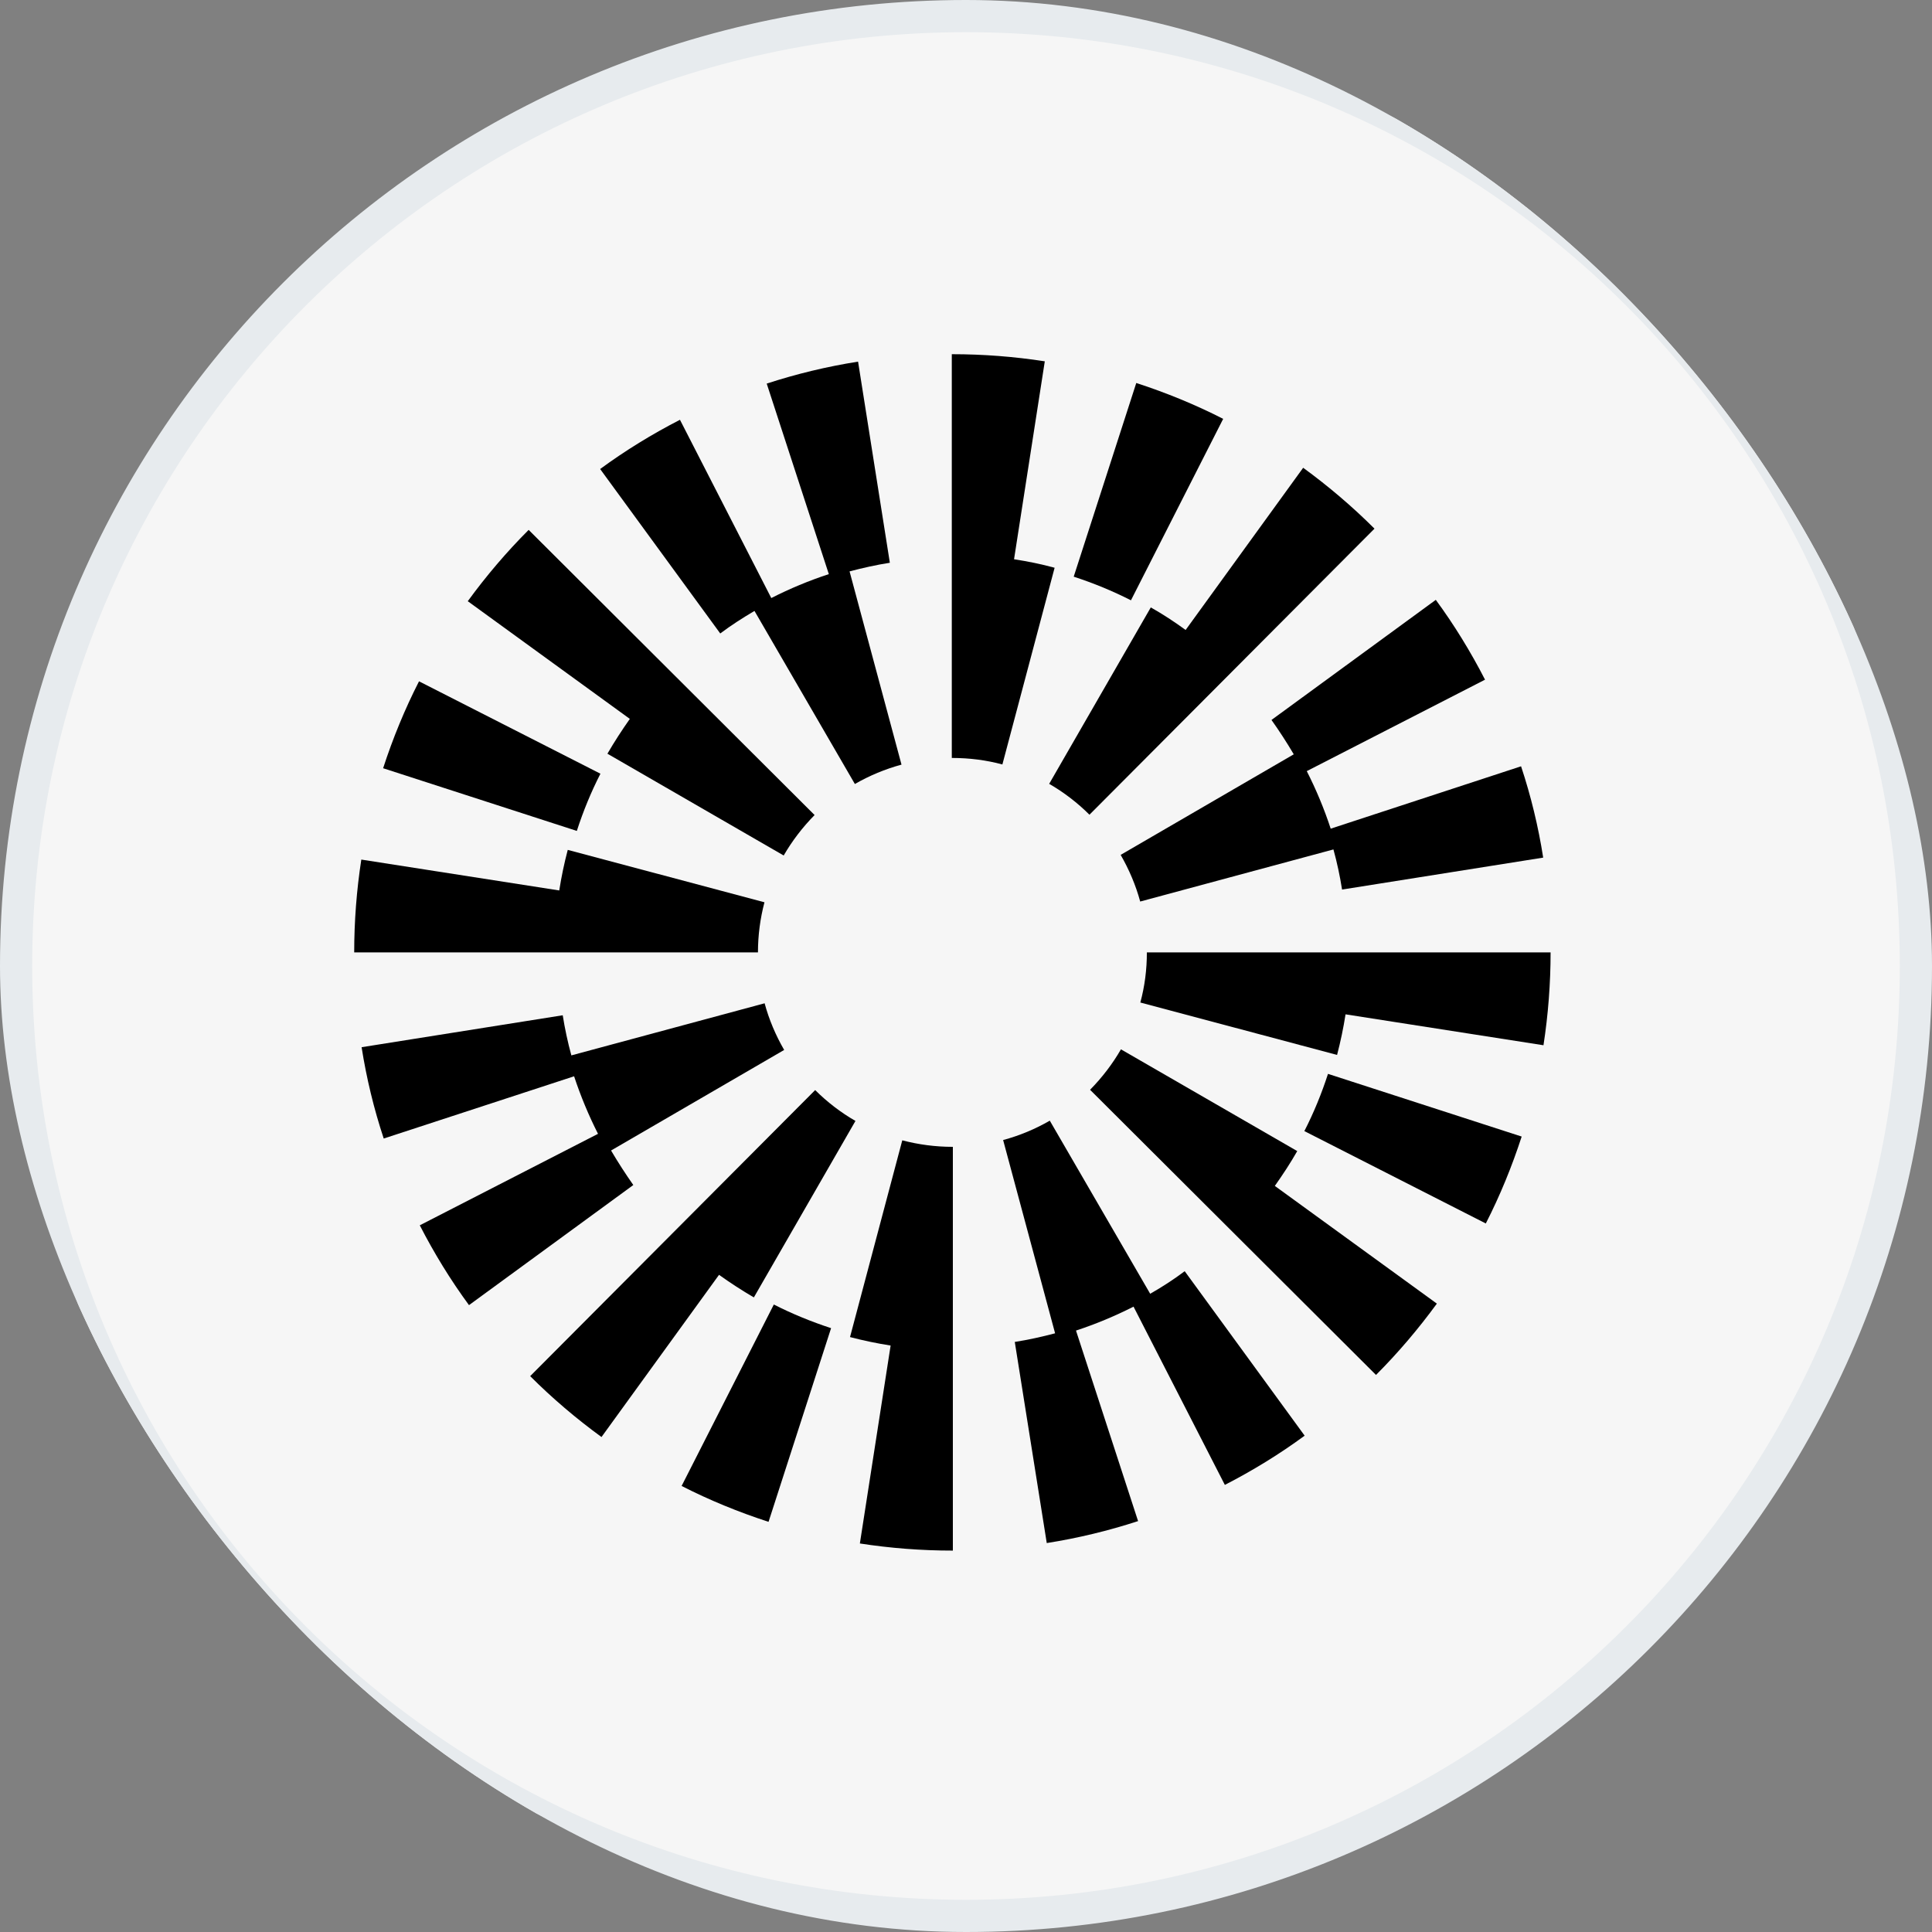 <svg width="60" height="60" viewBox="0 0 60 60" fill="none" xmlns="http://www.w3.org/2000/svg">
<rect x="0" y="0" width="60" height="60" fill="#808080" stroke="none"/>
<g clip-path="url(#clip0_10048_404)">
<path d="M59.5 30C59.5 46.292 46.292 59.5 30 59.5C13.707 59.5 0.5 46.292 0.5 30C0.5 13.708 13.707 0.5 30 0.5C46.292 0.5 59.5 13.708 59.5 30Z" fill="#F6F6F6" stroke="#E7EBEE"/>
<path d="M18.647 24.028L13.013 21.159C12.571 22.024 12.199 22.932 11.898 23.858L17.914 25.805C18.111 25.194 18.356 24.597 18.647 24.028Z" fill="black"/>
<path d="M23.431 18.973L26.549 24.348C27.005 24.085 27.494 23.883 27.997 23.746L26.384 17.745C26.793 17.637 27.212 17.543 27.635 17.477L26.648 11.231C25.688 11.382 24.733 11.612 23.811 11.913L25.74 17.83C25.124 18.032 24.526 18.281 23.953 18.573L21.117 13.037C20.256 13.479 19.419 13.992 18.638 14.566L22.368 19.673C22.706 19.419 23.064 19.189 23.431 18.973Z" fill="black"/>
<path d="M40.179 23.426L34.803 26.549C35.066 27.005 35.273 27.494 35.41 27.998L41.411 26.38C41.524 26.789 41.613 27.208 41.679 27.626L47.925 26.634C47.775 25.674 47.544 24.72 47.238 23.798L41.326 25.735C41.124 25.119 40.875 24.522 40.583 23.948L46.119 21.108C45.677 20.247 45.164 19.41 44.59 18.629L39.487 22.359C39.732 22.702 39.962 23.059 40.179 23.426Z" fill="black"/>
<path d="M37.987 13.008C37.122 12.566 36.214 12.195 35.288 11.894L33.345 17.909C33.952 18.107 34.549 18.351 35.123 18.643L37.987 13.008Z" fill="black"/>
<path d="M35.739 18.864L32.583 24.343C33.039 24.606 33.463 24.931 33.834 25.302L42.686 16.418C41.999 15.731 41.251 15.096 40.471 14.527L36.821 19.564C36.473 19.311 36.115 19.075 35.739 18.864Z" fill="black"/>
<path d="M18.864 23.407L24.338 26.568C24.602 26.112 24.926 25.689 25.298 25.312L16.418 16.456C15.731 17.143 15.096 17.89 14.527 18.671L19.56 22.326C19.315 22.674 19.08 23.036 18.864 23.407Z" fill="black"/>
<path d="M31.492 17.368L32.447 11.221C31.501 11.075 30.537 11 29.573 11H29.559V23.539H29.573C30.1 23.539 30.627 23.605 31.13 23.741L32.752 17.632C32.339 17.519 31.92 17.434 31.492 17.368Z" fill="black"/>
<path d="M23.741 28.021L17.632 26.394C17.523 26.807 17.434 27.231 17.368 27.654L11.221 26.695C11.075 27.64 11 28.613 11 29.578H23.539C23.539 29.046 23.609 28.524 23.741 28.021Z" fill="black"/>
<path d="M40.508 35.127L46.143 37.996C46.585 37.131 46.956 36.223 47.257 35.297L41.242 33.35C41.044 33.961 40.8 34.558 40.508 35.127Z" fill="black"/>
<path d="M35.72 40.179L32.602 34.803C32.146 35.067 31.657 35.269 31.153 35.405L32.767 41.407C32.357 41.515 31.939 41.609 31.515 41.675L32.508 47.921C33.467 47.77 34.422 47.54 35.344 47.239L33.416 41.322C34.032 41.12 34.629 40.87 35.203 40.579L38.039 46.115C38.9 45.672 39.737 45.16 40.517 44.586L36.792 39.478C36.449 39.737 36.092 39.967 35.72 40.179Z" fill="black"/>
<path d="M18.977 35.73L24.353 32.607C24.089 32.151 23.882 31.662 23.746 31.158L17.744 32.776C17.632 32.367 17.542 31.948 17.476 31.53L11.23 32.522C11.381 33.482 11.611 34.436 11.917 35.358L17.829 33.425C18.031 34.037 18.281 34.639 18.572 35.212L13.037 38.053C13.479 38.914 13.991 39.751 14.565 40.532L19.668 36.802C19.424 36.454 19.193 36.097 18.977 35.73Z" fill="black"/>
<path d="M21.168 46.148C22.034 46.59 22.941 46.961 23.868 47.262L25.81 41.247C25.204 41.049 24.606 40.805 24.032 40.513L21.168 46.148Z" fill="black"/>
<path d="M23.412 40.292L26.567 34.812C26.111 34.549 25.688 34.225 25.316 33.853L16.465 42.737C17.151 43.424 17.899 44.059 18.68 44.628L22.33 39.591C22.678 39.84 23.04 40.075 23.412 40.292Z" fill="black"/>
<path d="M40.287 35.748L34.812 32.588C34.549 33.044 34.224 33.467 33.853 33.844L42.733 42.7C43.419 42.013 44.054 41.265 44.623 40.485L39.591 36.83C39.84 36.477 40.075 36.12 40.287 35.748Z" fill="black"/>
<path d="M28.021 35.414L26.398 41.524C26.812 41.632 27.236 41.721 27.659 41.787L26.704 47.934C27.649 48.08 28.614 48.155 29.578 48.155H29.592V35.616H29.578C29.051 35.616 28.524 35.546 28.021 35.414Z" fill="black"/>
<path d="M35.617 29.578C35.617 30.109 35.551 30.631 35.414 31.134L41.524 32.762C41.632 32.348 41.721 31.925 41.787 31.501L47.934 32.461C48.08 31.515 48.155 30.542 48.155 29.578H35.617Z" fill="black"/>
</g>
<defs>
<clipPath id="clip0_10048_404">
<rect width="60" height="60" rx="30" fill="white"/>
</clipPath>
</defs>
</svg>
